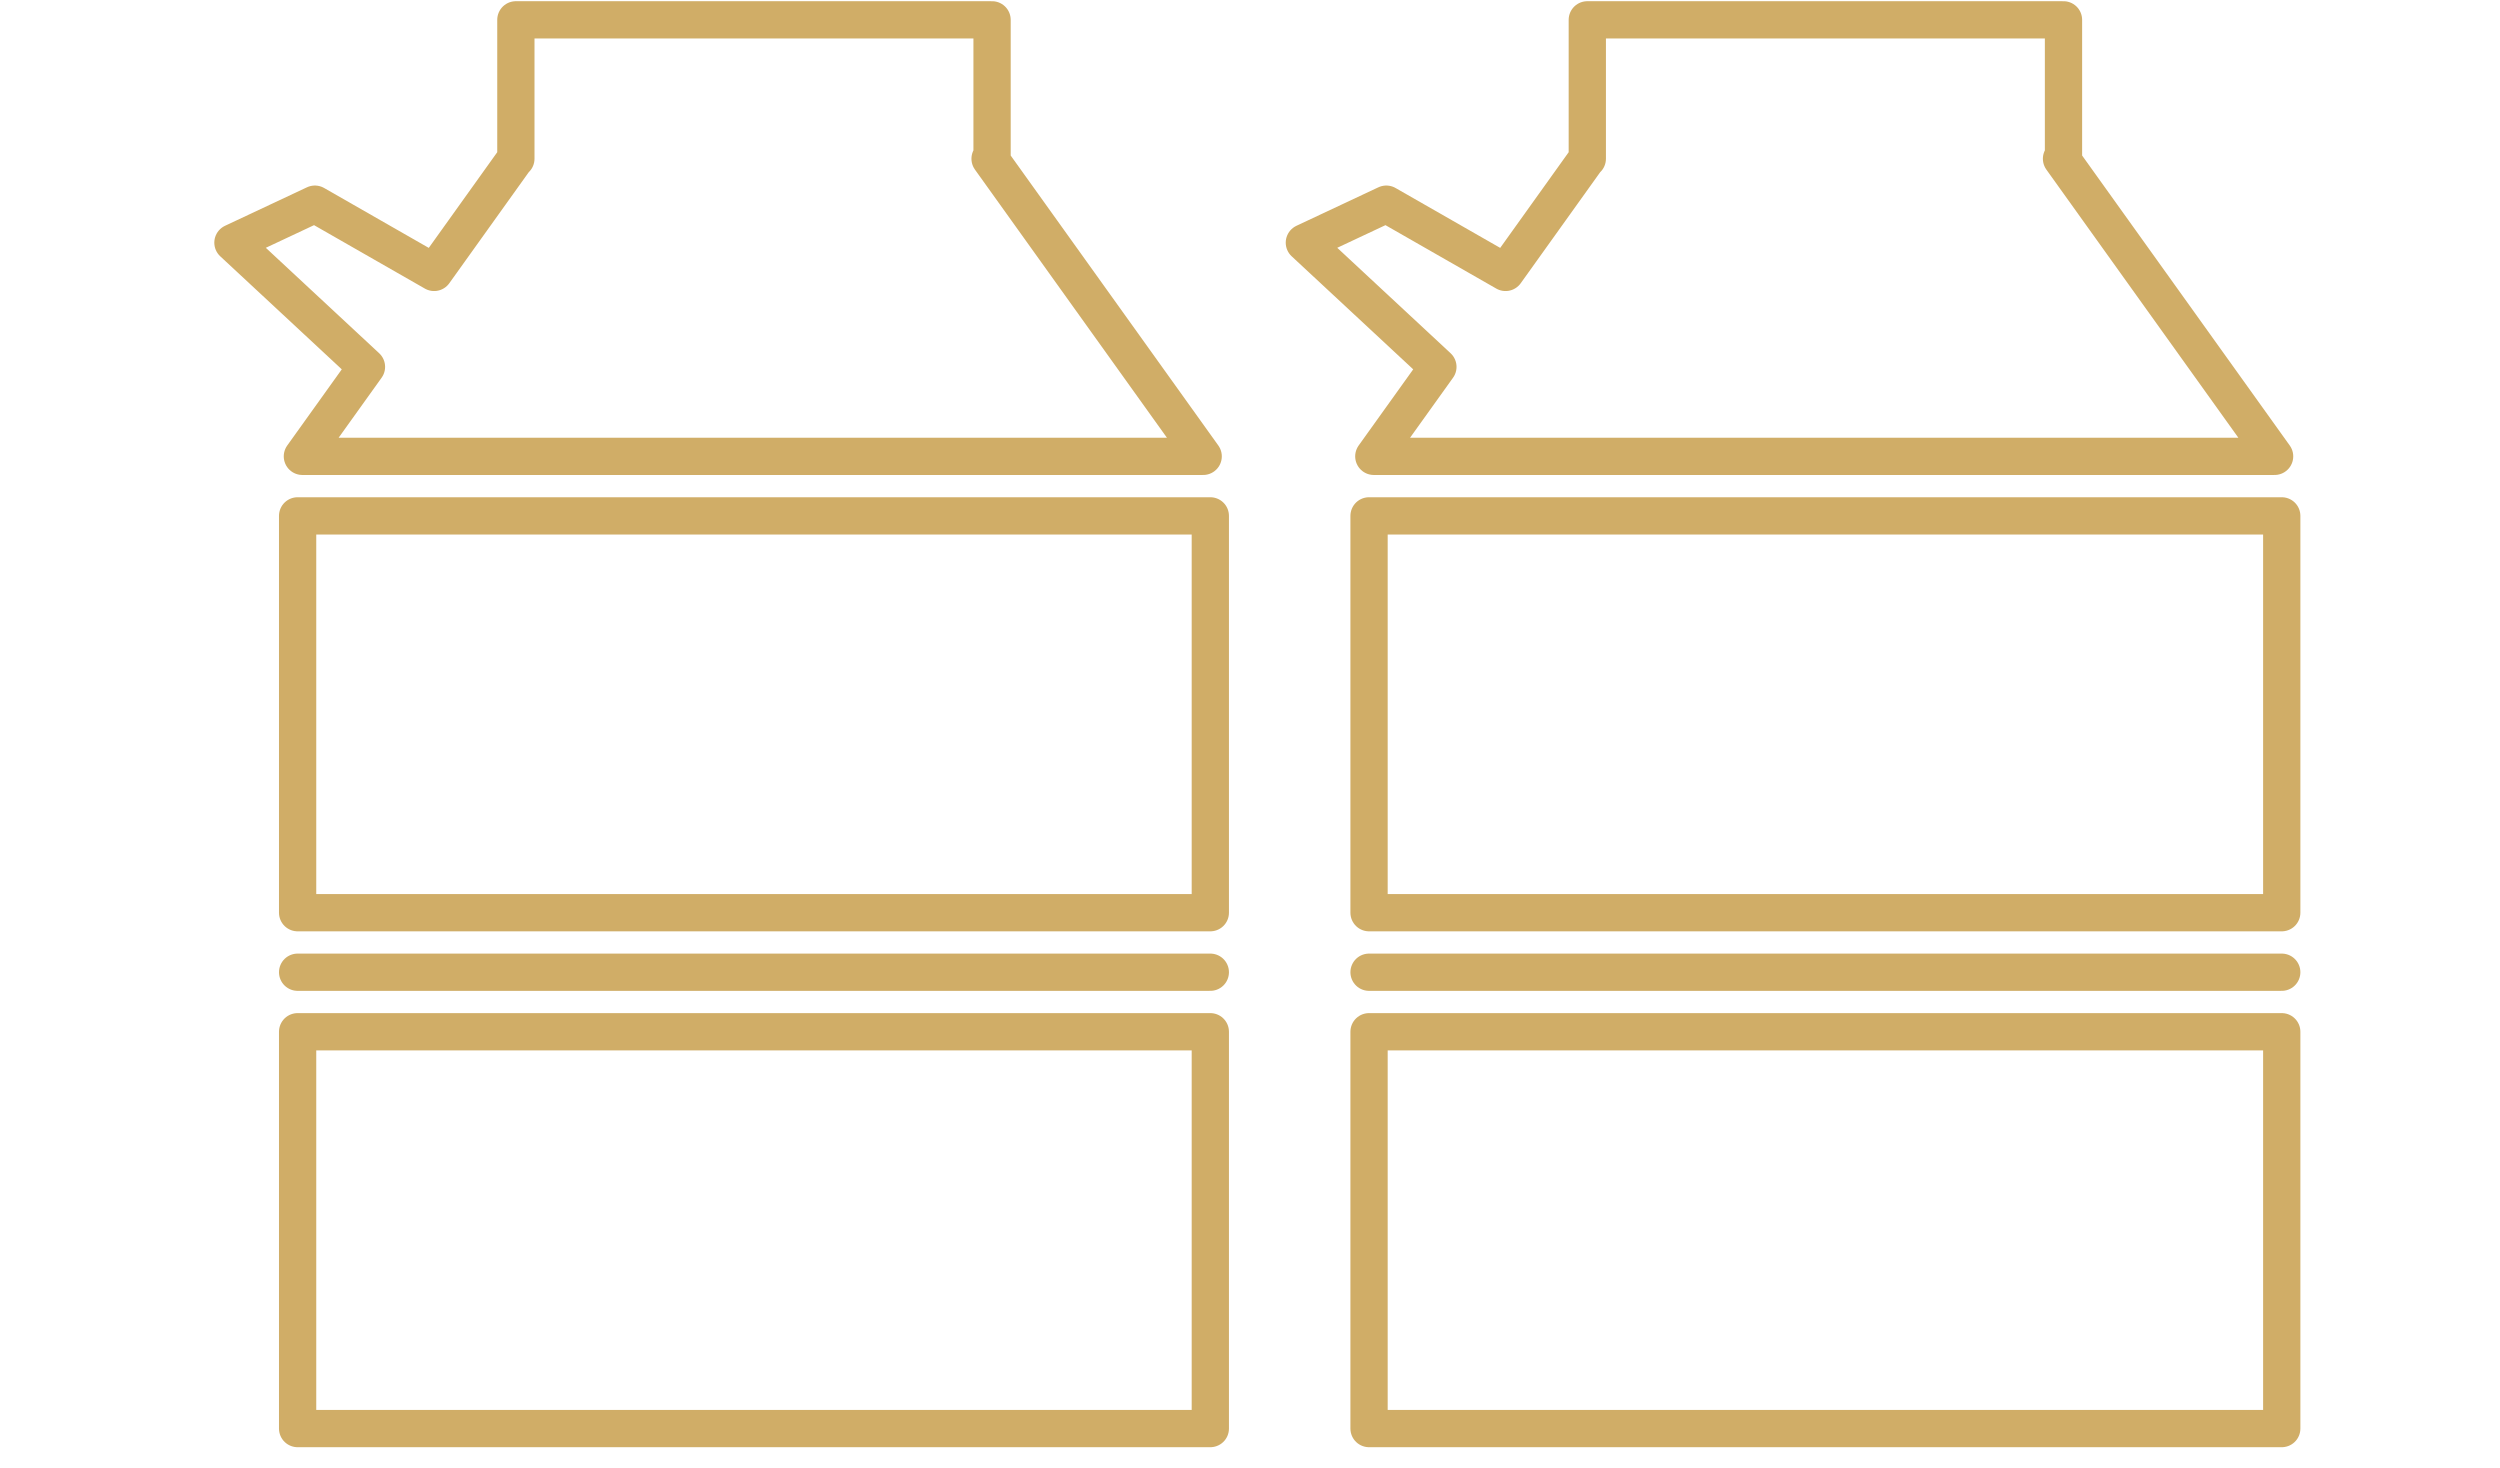 <?xml version="1.0" encoding="utf-8"?>
<!-- Generator: Adobe Illustrator 25.1.0, SVG Export Plug-In . SVG Version: 6.00 Build 0)  -->
<svg version="1.1" id="method6" xmlns="http://www.w3.org/2000/svg" xmlns:xlink="http://www.w3.org/1999/xlink" x="0px" y="0px"
	 viewBox="0 0 126 74" style="enable-background:new 0 0 126 74;" xml:space="preserve">
<style type="text/css">
	.st0{fill:none;stroke:#D0AD67;stroke-width:1.878;stroke-linecap:round;stroke-linejoin:round;stroke-miterlimit:10;}
</style>
<line class="st0" x1="61" y1="49" x2="15" y2="49"/>
<rect x="15" y="26" class="st0" width="46" height="20"/>
<rect x="15" y="52" class="st0" width="46" height="20"/>
<line class="st0" x1="115" y1="49" x2="69" y2="49"/>
<rect x="69" y="26" class="st0" width="46" height="20"/>
<rect x="69" y="52" class="st0" width="46" height="20"/>
<polygon class="st0" points="60.64,23 49.9,8 50,8 50,1 26,1 26,8 25.98,8 21.88,13.73 15.87,10.29 11.74,12.23 18.47,18.49 
	15.24,23 "/>
<polygon class="st0" points="114.64,23 103.9,8 104,8 104,1 80,1 80,8 79.98,8 75.88,13.73 69.87,10.29 65.74,12.23 72.47,18.49 
	69.24,23 "/>
</svg>
